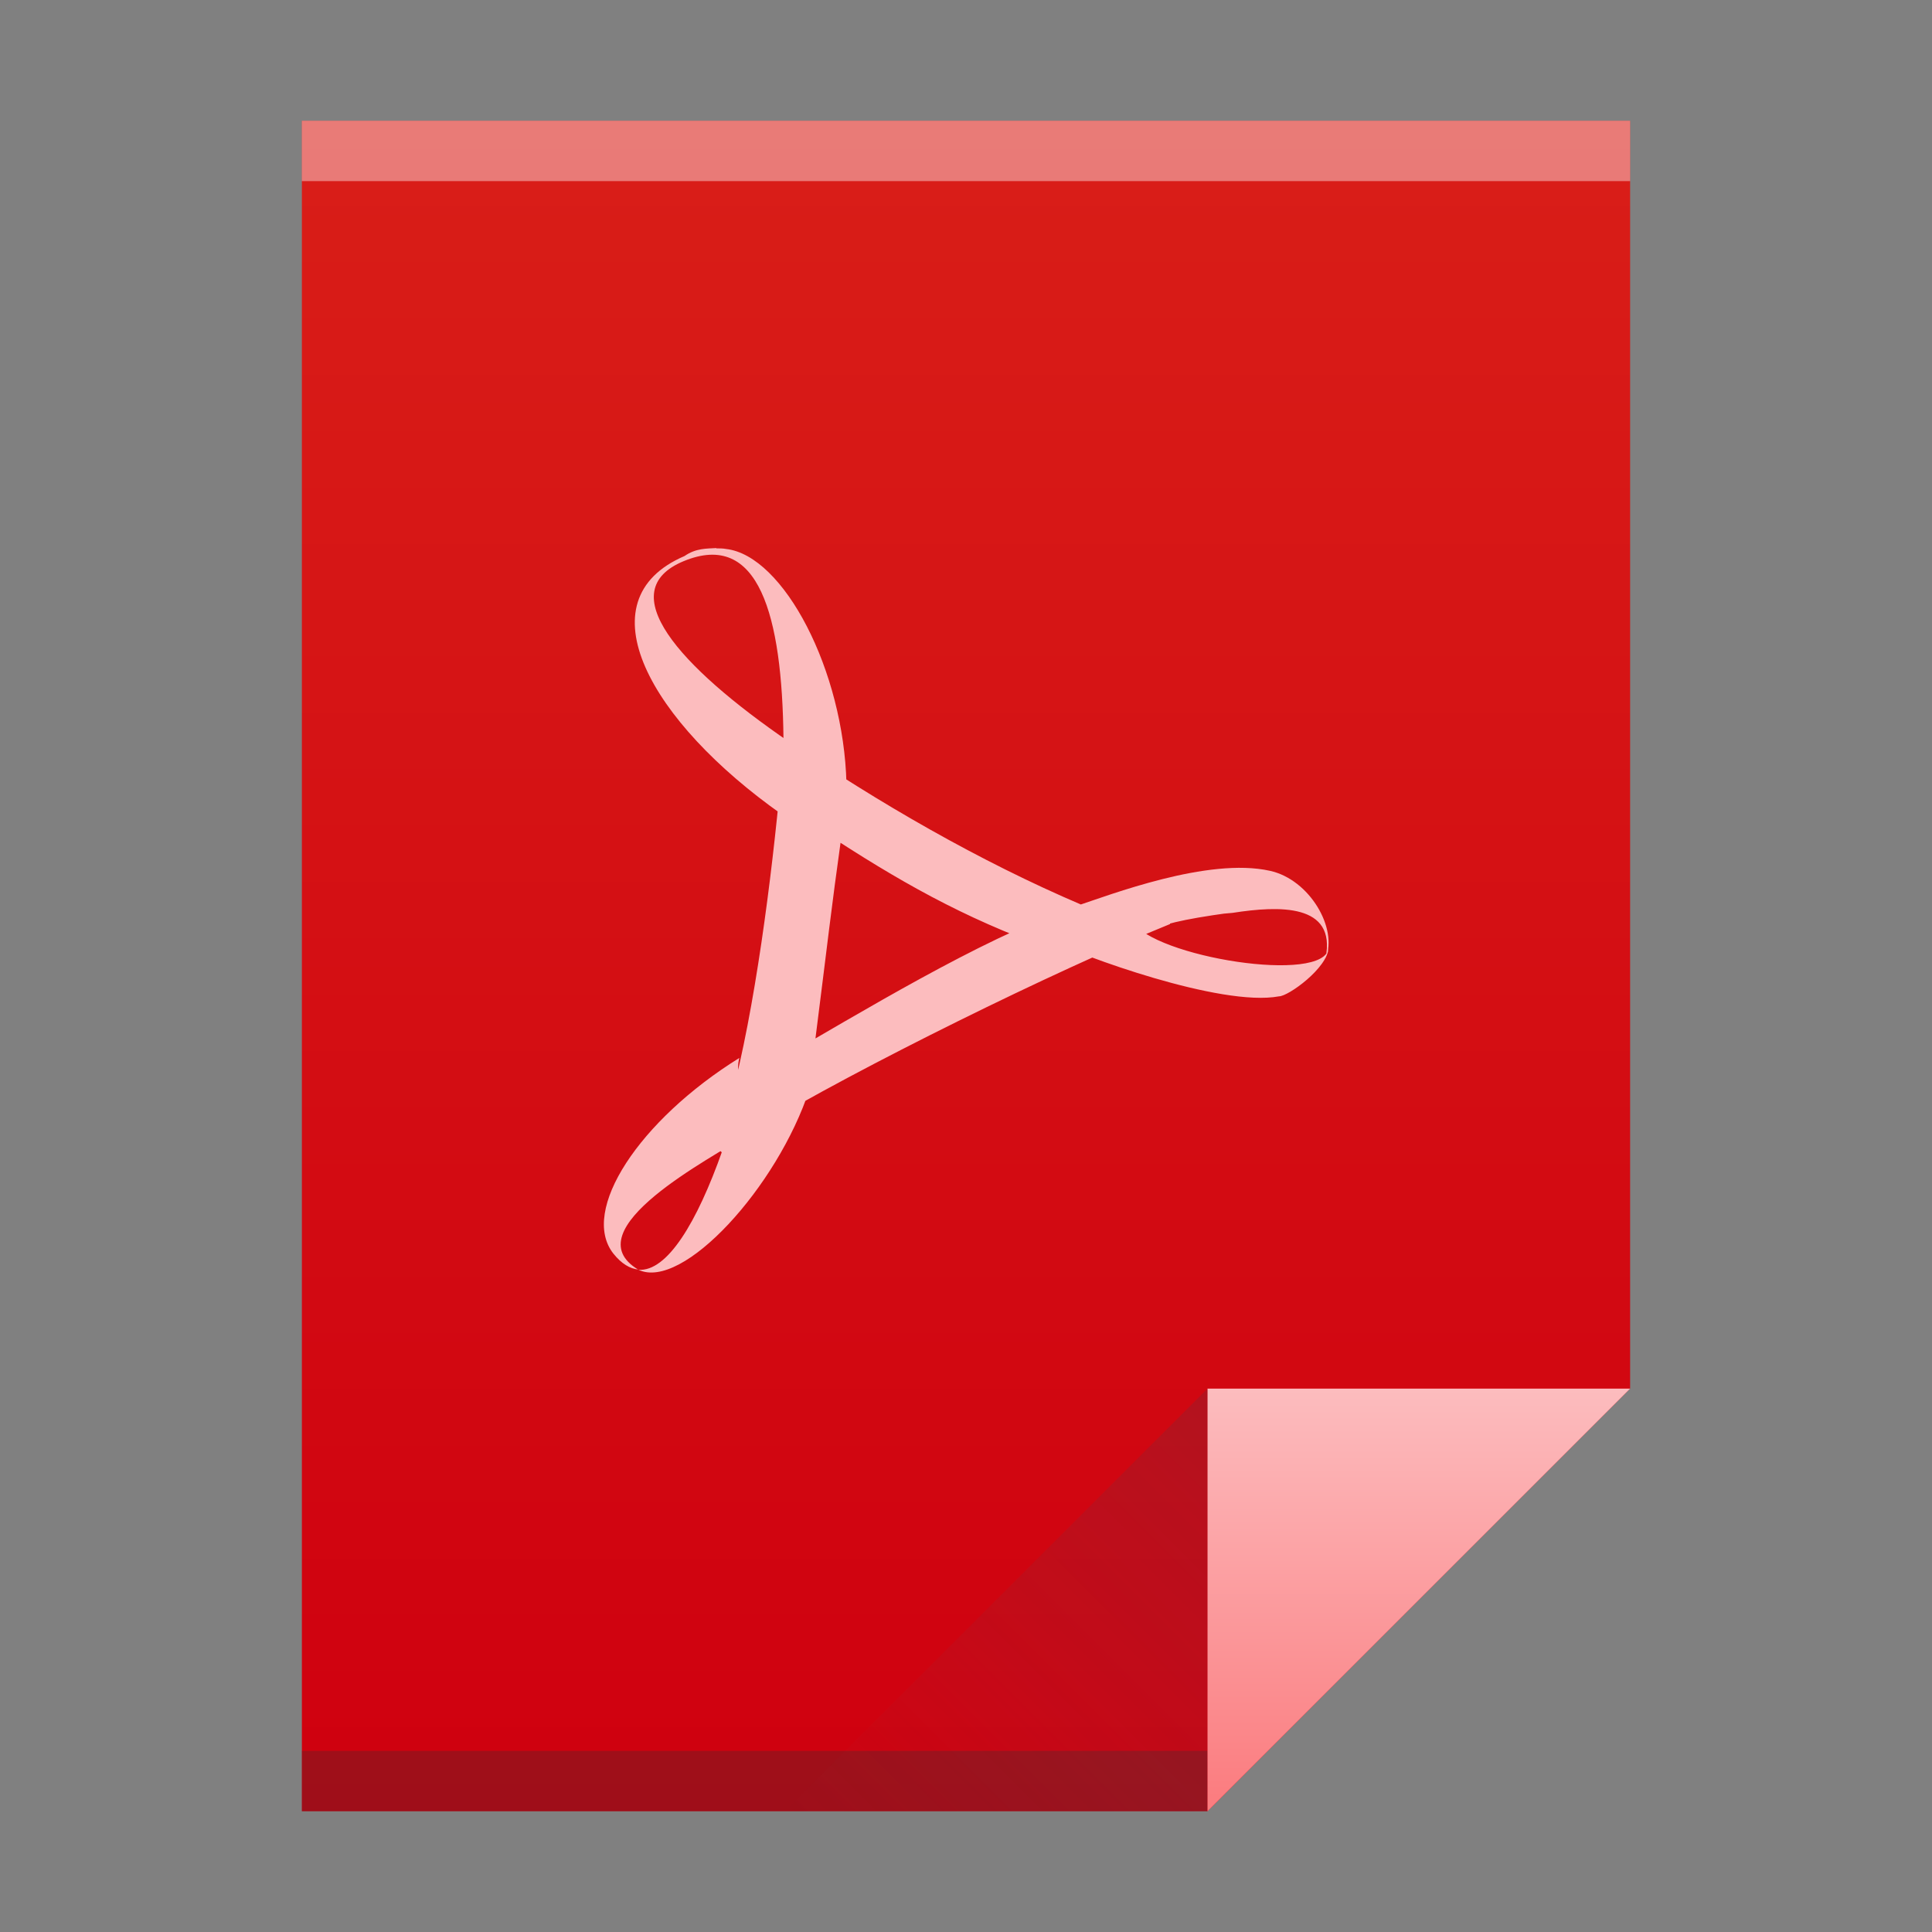 <?xml version="1.0" encoding="UTF-8" standalone="no"?>

<!-- Created with Inkscape (http://www.inkscape.org/) -->
<svg width="32" version="1.1" xmlns="http://www.w3.org/2000/svg" height="32" xmlns:xlink="http://www.w3.org/1999/xlink" xmlns:inkscape="http://www.inkscape.org/namespaces/inkscape">
 <rect width="100%" height="100%" fill="#808080" stroke="none"/>
 <defs id="defs5455">
  <linearGradient inkscape:collect="always" xlink:href="#linearGradient4300" id="linearGradient4306" y1="61" y2="3" x2="0" gradientUnits="userSpaceOnUse" gradientTransform="matrix(0.5 0 0 0.483 384.571 516.35)"/>
  <linearGradient inkscape:collect="always" xlink:href="#linearGradient4351-9" id="linearGradient4357" y1="61" y2="47" x2="0" gradientUnits="userSpaceOnUse" gradientTransform="matrix(0.483 0 0 0.483 385.261 516.108)"/>
  <linearGradient inkscape:collect="always" xlink:href="#linearGradient4410" id="linearGradient4427" y1="31" x1="54" y2="16.5" x2="39.5" gradientUnits="userSpaceOnUse" gradientTransform="matrix(0.483 0 0 -0.483 378.502 553.764)"/>
  <linearGradient inkscape:collect="always" id="linearGradient4410">
   <stop style="stop-color:#383e51" id="stop4412"/>
   <stop offset="1" style="stop-color:#655c6f;stop-opacity:0" id="stop4414"/>
  </linearGradient>
  <linearGradient inkscape:collect="always" id="linearGradient4300">
   <stop style="stop-color:#cf000f" id="stop4302"/>
   <stop offset="1" style="stop-color:#d91e18" id="stop4304"/>
  </linearGradient>
  <linearGradient inkscape:collect="always" id="linearGradient4351-9">
   <stop style="stop-color:#fb7d80" id="stop4353-8"/>
   <stop offset="1" style="stop-color:#fcbcbe" id="stop4355-3"/>
  </linearGradient>
 </defs>
 <g inkscape:label="Capa 1" inkscape:groupmode="layer" id="layer1" transform="matrix(1 0 0 1 -384.571 -515.798)">
  <path inkscape:connector-curvature="0" style="fill:url(#linearGradient4306)" id="rect3500" d="m 389.571,517.798 0,28 15,0 7,-7 -3e-5,-14.241 0,-6.759 -7,0 z"/>
  <rect width="15" x="389.571" y="544.798" height="1" style="fill:#2e3132;fill-opacity:0.294" id="rect4169"/>
  <rect width="22" x="389.571" y="517.798" height="1" style="fill:#ffffff;fill-opacity:0.412" id="rect4236"/>
  <path inkscape:connector-curvature="0" style="fill:url(#linearGradient4357);fill-rule:evenodd" id="path4314" d="m 411.571,538.798 -7,7 0,-7 z"/>
  <path inkscape:connector-curvature="0" style="fill:url(#linearGradient4427);opacity:0.2;fill-rule:evenodd" id="path4320" d="m 397.571,545.798 7,-7 0,7 z"/>
  <rect width="0" x="375.892" y="526.798" height="11" style="fill:#ffffff" id="rect4035"/>
  <rect width="0" x="375.571" y="525.798" height="11" style="fill:#ffffff" id="rect4035-4"/>
  <rect width="0" x="374.036" y="525.684" height="11.114" style="fill:#fbd2bf" id="rect4035-3"/>
  <rect width="0" x="375.571" y="525.798" height="11" style="fill:#fbd2bf" id="rect4035-1"/>
  <rect width="0" x="375.571" y="525.798" height="11" style="fill:#fbfbfb" id="rect4035-5"/>
  <path inkscape:label="Capa 1" inkscape:connector-curvature="0" style="fill:#fcbcbe" id="path26" d="m 3.856,1038.362 c -0.162,0.01 -0.336,0 -0.527,0.132 -1.704,0.732 -0.561,2.741 1.611,4.271 0.013,-0.288 0.133,-0.915 0.13,-1.192 -1.853,-1.269 -2.937,-2.504 -1.756,-2.994 1.245,-0.516 1.631,0.893 1.653,2.938 0.116,0.12 0.92,0.653 1.042,0.737 -0.045,-1.865 -1.038,-3.769 -1.992,-3.877 -0.051,-0.01 -0.107,-0.01 -0.161,-0.01 m 1.735,3.245 -0.388,-0.151 -0.321,0.216 -0.065,0.681 0.406,0.311 0.169,0.226 c 1.25,0.828 2.315,1.466 3.716,1.993 l 0.874,0.13 0.575,0 c 0.53,-0.312 0.214,-0.432 2.14,-0.672 l -2.17,0.168 c -1.674,-0.648 -3.382,-1.579 -4.936,-2.595 m 3.82,2.715 c 0.251,0 2.209,-0.17 2.988,-0.242 0.771,-0.12 1.718,-0.156 1.539,0.744 0.204,-0.48 -0.261,-1.295 -0.922,-1.439 -1.022,-0.228 -2.644,0.397 -3.227,0.59 m 0.94,0.249 c -0.304,0.12 -0.999,0.207 -1.327,0.315 0.465,0.24 2.8,1.101 3.764,0.921 0.154,0 0.805,-0.468 0.821,-0.804 -0.05,0.612 -2.904,0.156 -3.258,-0.444 m 0.635,0.011 c -0.25,-0.12 -1.421,-0.114 -1.68,-0.21 -1.467,0.512 -3.439,1.715 -4.851,2.527 l -0.409,0.12 c -0.079,0.56 -0.425,0.753 -0.74,1.116 l 0.478,0.48 0.374,-0.612 c 1.653,-0.996 4.921,-2.606 6.827,-3.379 m -6.827,3.379 c -0.202,0.12 -0.395,0.24 -0.578,0.36 -0.424,1.202 -0.918,2.011 -1.39,1.976 0.729,0.348 2.299,-1.367 2.828,-2.981 m -2.828,2.981 c -1.112,-0.66 1.242,-1.863 1.769,-2.213 0.119,-0.336 -0.206,-0.893 -0.1,-1.289 -1.66,1.032 -2.642,2.526 -2.085,3.234 0.134,0.168 0.276,0.252 0.417,0.264 m 1.616,-2.515 c 0.077,-0.309 1.103,-1.013 1.288,-1.121 0.248,-1.95 0.26,-2.143 0.471,-3.659 -0.126,-0.12 -0.902,-0.724 -1.022,-0.808 -0.149,1.621 -0.429,3.817 -0.825,5.283" transform="matrix(1.001 0 0 1.002 392.576 -515.563)"/>
 </g>
</svg>
